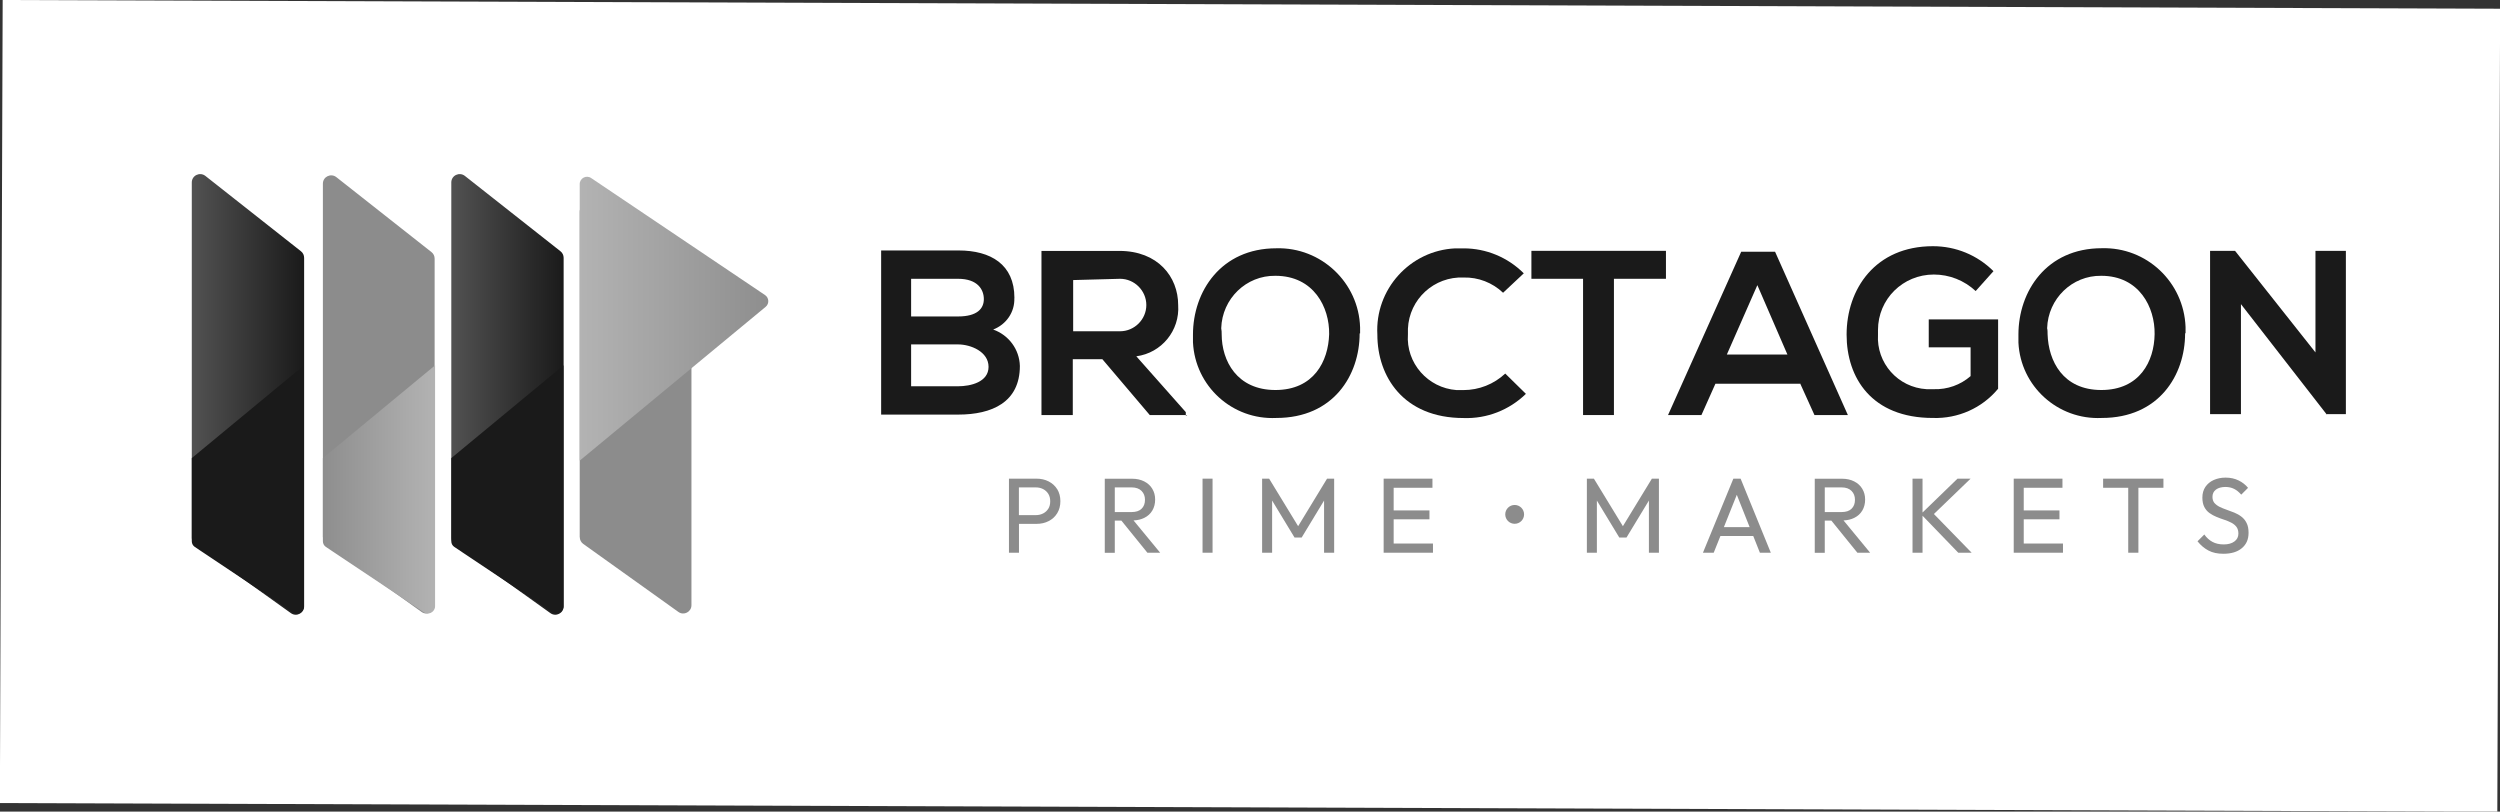 <?xml version="1.0" encoding="UTF-8"?>
<svg id="Layer_2" data-name="Layer 2" xmlns="http://www.w3.org/2000/svg" xmlns:xlink="http://www.w3.org/1999/xlink" viewBox="0 0 334.48 108.59">
  <rect x="0" y="0" width="334.48" height="108.59" fill="#333333" stroke="none"/>
  <defs>
    <style>
      .cls-1, .cls-2, .cls-3, .cls-4, .cls-5, .cls-6, .cls-7, .cls-8 {
        stroke-width: 0px;
      }

      .cls-1, .cls-3 {
        fill: #8c8c8c;
      }

      .cls-2 {
        fill: url(#linear-gradient);
      }

      .cls-2, .cls-3, .cls-4, .cls-5, .cls-6, .cls-7 {
        fill-rule: evenodd;
      }

      .cls-4 {
        fill: url(#linear-gradient-3);
      }

      .cls-5 {
        fill: url(#linear-gradient-2);
      }

      .cls-6 {
        fill: url(#linear-gradient-4);
      }

      .cls-7 {
        fill: #1a1a1a;
      }

      .cls-8 {
        fill: #fff;
      }
    </style>
    <linearGradient id="linear-gradient" x1="75.4" y1="52.77" x2="60.38" y2="52.77" gradientUnits="userSpaceOnUse">
      <stop offset="0" stop-color="#1a1a1a"/>
      <stop offset="1" stop-color="#525252"/>
    </linearGradient>
    <linearGradient id="linear-gradient-2" x1="40.69" x2="25.66" xlink:href="#linear-gradient"/>
    <linearGradient id="linear-gradient-3" x1="-6336.96" y1="3517.86" x2="-6321.95" y2="3517.86" gradientTransform="translate(-6278.75 3583.34) rotate(-180)" gradientUnits="userSpaceOnUse">
      <stop offset="0" stop-color="#b3b3b3"/>
      <stop offset="1" stop-color="#8e8e8e"/>
    </linearGradient>
    <linearGradient id="linear-gradient-4" x1="77.56" y1="42.63" x2="102.79" y2="42.63" gradientTransform="matrix(1,0,0,1,0,0)" xlink:href="#linear-gradient-3"/>
  </defs>
  <g id="Layer_1-2" data-name="Layer 1">
    <g>
      <rect class="cls-8" x=".17" y=".57" width="334.14" height="107.44" transform="translate(.19 -.57) rotate(.2)"/>
      <g>
        <g>
          <path class="cls-2" d="M60.38,71.97V24.41c0-.93,1.07-1.45,1.81-.88l12.8,10.09c.27.21.42.53.42.88v46.63c0,.91-1.03,1.43-1.76.91l-12.8-9.15c-.29-.21-.47-.55-.47-.91Z"/>
          <path class="cls-7" d="M60.38,61.29l15.01-12.41v32.22c0,.79-.88,1.25-1.53.81l-13.07-8.73c-.26-.17-.41-.46-.41-.76v-11.13Z"/>
          <path class="cls-5" d="M25.66,71.97V24.41c0-.93,1.07-1.45,1.81-.88l12.8,10.09c.27.21.42.53.42.88v46.63c0,.91-1.03,1.43-1.76.91l-12.8-9.15c-.29-.21-.47-.55-.47-.91Z"/>
          <path class="cls-7" d="M25.66,61.29l15.01-12.41v32.22c0,.79-.88,1.25-1.53.81l-13.07-8.73c-.26-.17-.41-.46-.41-.76v-11.13Z"/>
          <path class="cls-3" d="M43.2,71.87V24.57c0-.93,1.07-1.44,1.8-.87l12.73,10.03c.27.21.42.53.42.87v46.37c0,.9-1.02,1.43-1.75.9l-12.73-9.1c-.29-.21-.46-.54-.46-.9Z"/>
          <path class="cls-4" d="M43.2,61.29l15.01-12.41v32.22c0,.79-.88,1.25-1.53.81l-13.07-8.73c-.26-.17-.41-.46-.41-.76v-11.13Z"/>
          <path class="cls-3" d="M77.56,71.87V28.34c0-.93,1.07-1.44,1.8-.87l12.73,10.03c.27.21.42.53.42.87v42.6c0,.9-1.02,1.43-1.75.9l-12.73-9.1c-.29-.21-.46-.54-.46-.9Z"/>
          <path class="cls-6" d="M77.56,61.62V24.63c0-.79.88-1.25,1.53-.81l23.27,15.66c.54.37.58,1.15.08,1.57l-24.88,20.58Z"/>
        </g>
        <g>
          <g id="Layer_2-2" data-name="Layer 2">
            <g id="_图层_1" data-name="图层 1">
              <path class="cls-7" d="M135.71,39.9c.06,1.87-1.08,3.51-2.83,4.19,2.09.74,3.51,2.66,3.57,4.87,0,4.87-3.74,6.51-8.26,6.51h-10.3v-21.96h10.36c4.3,0,7.47,1.87,7.47,6.34h0v.06ZM181.91,44.6c0,5.6-3.51,11.32-11.15,11.32-5.89.28-10.87-4.25-11.15-10.13v-1.02c0-5.77,3.74-11.55,11.15-11.55,6-.17,11.04,4.59,11.21,10.59v.91-.11h-.06ZM163.45,44.71h0c0,3.57,2.04,7.47,7.19,7.47s7.08-3.85,7.19-7.47c.06-3.57-2.04-7.81-7.19-7.81-3.91-.06-7.13,3.06-7.25,7.02.06.28.06.57.06.79h0ZM158.81,55.53h-4.98l-6.34-7.47h-3.96v7.47h-4.19v-21.96h10.42c5.15,0,7.87,3.45,7.87,7.25.23,3.4-2.21,6.4-5.6,6.85l6.62,7.47v.45h.17v-.06ZM143.58,37.47h0v6.85h6.28c1.92,0,3.51-1.59,3.51-3.51s-1.59-3.51-3.51-3.51h0l-6.28.17ZM121.9,42.34h6.28c2.6,0,3.45-1.08,3.45-2.32s-.79-2.72-3.45-2.72h-6.28v5.04ZM121.9,51.68h6.28c1.7,0,4.08-.57,4.08-2.6s-2.38-3-4.08-3h-6.28v5.6Z"/>
              <path class="cls-7" d="M204.15,52.7c-2.21,2.15-5.21,3.34-8.32,3.23-8.1,0-11.55-5.6-11.55-11.15-.34-6.06,4.36-11.27,10.42-11.55h1.13c3,0,5.89,1.19,8.04,3.34l-2.77,2.6c-1.42-1.36-3.34-2.09-5.26-2.04-3.96-.17-7.3,2.89-7.47,6.85v.74c-.28,3.85,2.66,7.19,6.51,7.47h.91c2.09,0,4.08-.79,5.6-2.21l2.77,2.72Z"/>
              <path class="cls-7" d="M211.85,37.3h-6.96v-3.74h18v3.74h-6.96v18.23h-4.13v-18.23h.06Z"/>
              <path class="cls-7" d="M240.89,51.34h-11.38l-1.87,4.19h-4.47l9.79-21.85h4.53l9.74,21.85h-4.47l-1.87-4.13v-.06ZM235.12,38.15h0l-4.08,9.28h8.1l-4.02-9.28Z"/>
              <path class="cls-7" d="M264.33,38.94c-1.53-1.42-3.51-2.21-5.6-2.21-4.13,0-7.47,3.28-7.47,7.42v.62c-.23,3.79,2.66,7.08,6.51,7.3h.96c1.81.06,3.57-.57,4.92-1.75v-3.85h-5.6v-3.74h9.28v9.28c-2.15,2.6-5.38,4.02-8.72,3.91-8.21,0-11.55-5.38-11.55-11.15,0-6.11,3.85-11.83,11.55-11.83,3.06,0,5.94,1.19,8.1,3.34l-2.38,2.66Z"/>
              <path class="cls-7" d="M292.35,44.6c0,5.6-3.51,11.32-11.15,11.32-5.89.28-10.87-4.25-11.15-10.08v-1.08c0-5.77,3.74-11.55,11.15-11.55,6-.17,10.98,4.53,11.21,10.53v.96-.11h-.06ZM273.95,44.71h0c.11,3.57,2.04,7.47,7.19,7.47s7.08-3.85,7.13-7.47c.06-3.57-2.04-7.81-7.13-7.81-3.91-.06-7.13,3.06-7.25,7.02.06.23.06.51.06.79Z"/>
              <polygon class="cls-7" points="309.79 33.56 313.86 33.56 313.86 55.41 311.31 55.41 311.31 55.47 299.82 40.69 299.82 55.41 295.69 55.41 295.69 33.56 299.03 33.56 309.79 47.15 309.79 33.56"/>
            </g>
          </g>
          <g>
            <path class="cls-1" d="M141.45,65.46c-.28-.45-.66-.8-1.15-1.05-.49-.25-1.03-.37-1.64-.37h-3.67v9.91h1.34v-3.86h2.33c.61,0,1.16-.12,1.64-.37.49-.25.87-.6,1.15-1.06.28-.46.42-.99.42-1.6s-.14-1.15-.42-1.61ZM140.26,68.05c-.17.28-.4.49-.69.64-.29.15-.62.23-.99.23h-2.26v-3.71h2.26c.37,0,.7.08.99.23.29.15.52.37.69.64.17.28.25.6.25.99s-.08.71-.25.99Z"/>
            <path class="cls-1" d="M153.52,73.95h1.7l-3.56-4.32c.54-.02,1.02-.14,1.43-.34.47-.23.83-.56,1.08-.98.25-.42.38-.91.38-1.47s-.13-1.02-.38-1.44c-.25-.42-.61-.75-1.08-.99-.47-.24-1.01-.36-1.64-.36h-3.64v9.91h1.34v-4.31h.88l3.49,4.31ZM149.15,65.21h2.26c.57,0,1.01.16,1.32.47.31.31.46.71.46,1.19,0,.5-.15.9-.46,1.2-.31.3-.75.44-1.34.44h-2.24v-3.3Z"/>
            <path class="cls-1" d="M160.89,73.95v-9.91h1.34v9.91h-1.34Z"/>
            <polygon class="cls-1" points="177.55 64.04 173.68 70.4 169.8 64.04 168.86 64.04 168.86 73.95 170.2 73.95 170.2 66.97 173.2 71.92 174.15 71.92 177.15 66.97 177.15 73.95 178.5 73.95 178.5 64.04 177.55 64.04"/>
            <polygon class="cls-1" points="186.46 72.72 186.46 69.48 191.25 69.48 191.25 68.29 186.46 68.29 186.46 65.26 191.65 65.26 191.65 64.04 186.46 64.04 186.04 64.04 185.12 64.04 185.12 73.95 186.04 73.95 186.46 73.95 191.72 73.95 191.72 72.72 186.46 72.72"/>
            <path class="cls-1" d="M235.46,73.95h1.46l-4.04-9.91h-.97l-4.07,9.91h1.44l.9-2.24h4.39l.89,2.24ZM230.64,70.53l1.73-4.33,1.72,4.33h-3.46Z"/>
            <path class="cls-1" d="M248.51,73.95h1.7l-3.56-4.32c.54-.02,1.02-.14,1.43-.34.47-.23.83-.56,1.08-.98.25-.42.38-.91.38-1.47s-.13-1.02-.38-1.44c-.25-.42-.61-.75-1.08-.99-.47-.24-1.01-.36-1.64-.36h-3.64v9.91h1.34v-4.31h.88l3.49,4.31ZM244.14,65.21h2.26c.57,0,1.01.16,1.32.47.31.31.46.71.46,1.19,0,.5-.15.9-.46,1.2-.31.3-.75.44-1.34.44h-2.24v-3.3Z"/>
            <polygon class="cls-1" points="263.79 73.95 258.74 68.77 263.65 64.04 261.9 64.04 257.22 68.57 257.22 64.04 255.88 64.04 255.88 73.95 257.22 73.95 257.22 69 262 73.95 263.79 73.95"/>
            <polygon class="cls-1" points="270.76 72.72 270.76 69.48 275.54 69.48 275.54 68.29 270.76 68.29 270.76 65.26 275.94 65.26 275.94 64.04 270.76 64.04 270.33 64.04 269.42 64.04 269.42 73.95 270.33 73.95 270.76 73.95 276.01 73.95 276.01 72.72 270.76 72.72"/>
            <polygon class="cls-1" points="289.45 64.04 281.38 64.04 281.38 65.26 284.74 65.26 284.74 73.95 286.1 73.95 286.1 65.26 289.45 65.26 289.45 64.04"/>
            <path class="cls-1" d="M297.46,74.09c-.77,0-1.43-.14-1.98-.43-.55-.29-1.04-.7-1.47-1.24l.91-.91c.31.44.68.77,1.09.99.41.22.91.34,1.51.34s1.06-.13,1.42-.39c.36-.26.54-.61.54-1.06,0-.37-.09-.67-.26-.9-.18-.23-.41-.42-.69-.56-.29-.15-.6-.28-.94-.39-.34-.11-.69-.24-1.03-.38-.34-.14-.66-.31-.95-.52-.29-.21-.52-.48-.69-.81-.17-.33-.26-.75-.26-1.26,0-.56.14-1.04.41-1.44.27-.39.64-.7,1.11-.91.47-.21,1-.32,1.59-.32.65,0,1.23.13,1.74.38.51.25.93.58,1.26.99l-.91.91c-.3-.34-.61-.6-.95-.77-.34-.17-.73-.26-1.16-.26-.53,0-.96.12-1.27.35-.31.23-.47.56-.47.98,0,.33.09.6.26.81.18.2.41.38.69.52.29.14.6.27.95.39.35.12.69.25,1.04.39.34.14.66.32.94.54.29.22.52.5.69.85.18.35.26.78.26,1.31,0,.88-.3,1.56-.91,2.06-.6.5-1.43.74-2.46.74Z"/>
            <polygon class="cls-1" points="221.01 64.04 217.13 70.4 213.25 64.04 212.31 64.04 212.31 73.95 213.65 73.95 213.65 66.97 216.65 71.92 217.61 71.92 220.61 66.97 220.61 73.95 221.95 73.95 221.95 64.04 221.01 64.04"/>
            <circle class="cls-1" cx="202.65" cy="68.82" r="1.26"/>
          </g>
        </g>
      </g>
    </g>
  </g>
</svg>